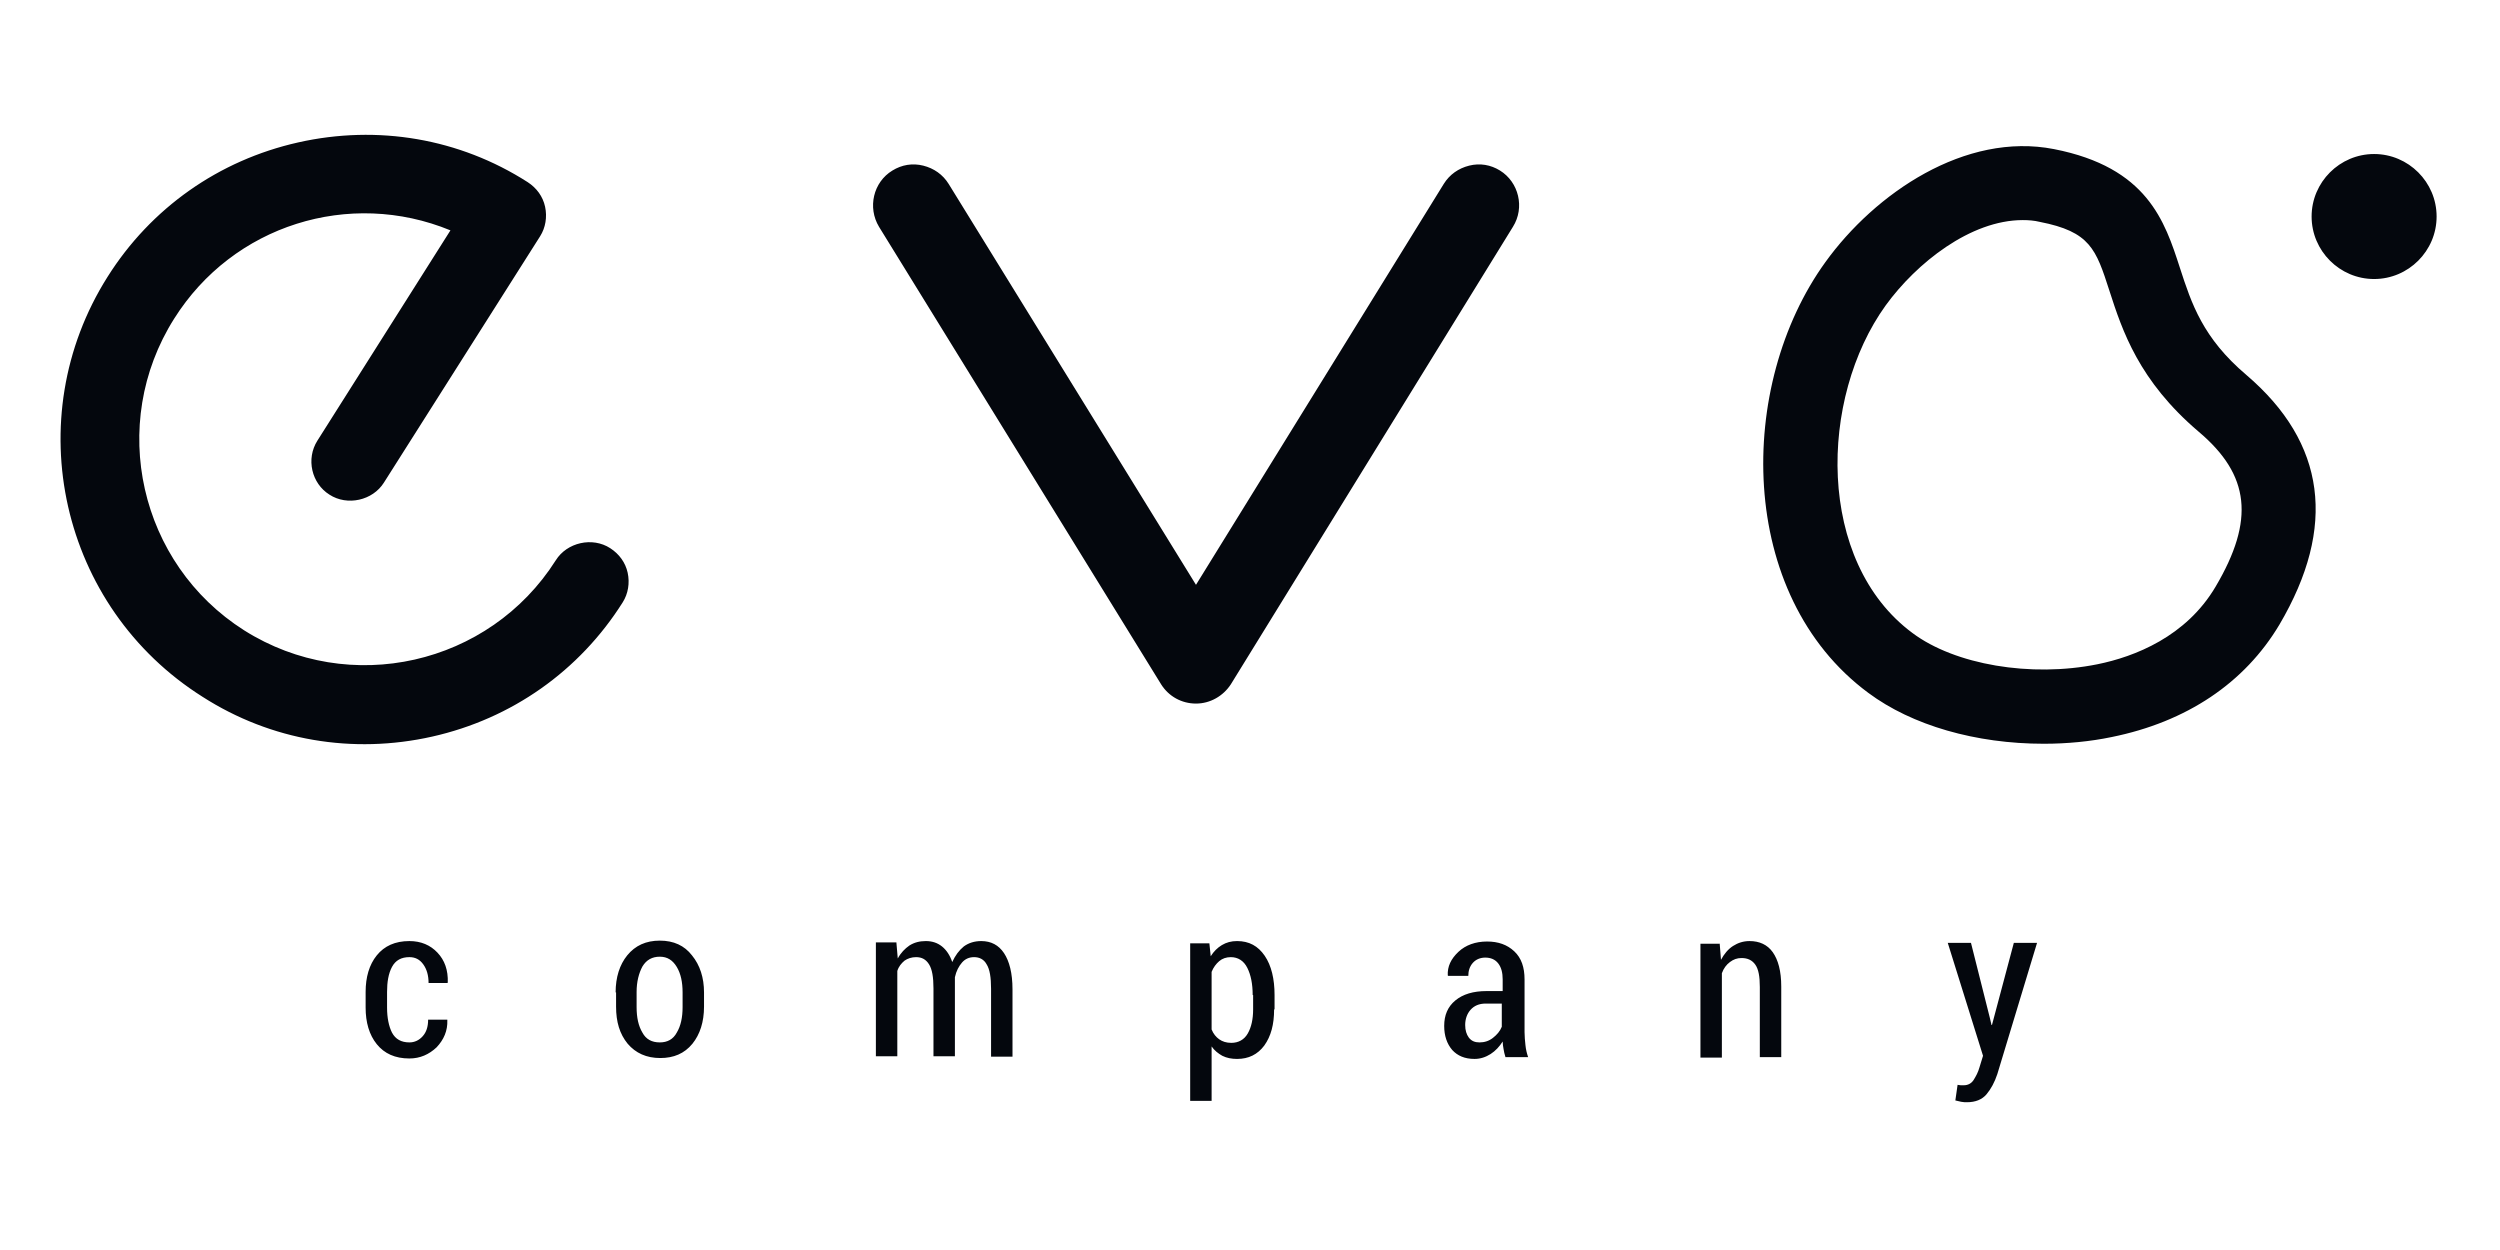 <svg viewBox="0 0 560 280" xmlns="http://www.w3.org/2000/svg"><g fill="#04070d"><path d="m531.8 34.5c-7.7 0-14 6.3-14 14s6.3 14 14 14 14-6.3 14-14-6.3-14-14-14zm-195.8 3.7c-2.1-1.3-4.5-1.7-6.9-1.1s-4.4 2-5.7 4.1l-55.5 89.8-55.4-89.8c-1.3-2.1-3.3-3.5-5.7-4.1s-4.8-.2-6.9 1.1c-4.3 2.6-5.6 8.3-3 12.6l63.2 102.5c1.7 2.7 4.6 4.3 7.8 4.3s6.1-1.7 7.8-4.3l63.2-102.5c2.7-4.3 1.3-10-2.9-12.6zm-264.9 60.5 29.8-47.1c-22.6-9.3-48.7-1.2-61.9 19.8-14.9 23.6-7.8 54.9 15.7 69.8 23.6 14.9 54.9 7.8 69.8-15.7 2.5-4 8.2-5.3 12.2-2.7 2 1.3 3.4 3.2 3.9 5.5s.1 4.7-1.1 6.6c-9.7 15.4-24.9 26.1-42.7 30.1s-36.1.9-51.4-8.9c-31.9-20.1-41.4-62.3-21.3-94.1 9.7-15.4 24.9-26.1 42.7-30.1s36.1-.9 51.4 8.9c2 1.3 3.4 3.2 3.9 5.5s.1 4.7-1.1 6.6l-35 55.2c-2.5 4-8.2 5.3-12.2 2.7-4-2.5-5.3-8-2.7-12.1zm432.1-14.7c-9.8-8.3-12.3-16-14.9-24-3.4-10.5-7.3-22.5-28.2-26.6-19.9-3.9-40.1 9.9-51.2 25.3-19.9 27.5-20 74.6 9.6 96.5 9.8 7.3 24.1 11.4 39.3 11.4 5.2 0 10.4-.5 15.2-1.5 16.8-3.4 29.8-12.1 37.6-25.2 12.9-21.9 10.4-40.7-7.4-55.9zm-74.8 57.8c-21.6-16-21-52.6-6-73.4 6.9-9.5 19-19.1 30.7-19.1 1.3 0 2.6.1 3.8.4 11.3 2.2 12.6 6.1 15.6 15.4 2.9 9 6.6 20.2 20 31.6 11.5 9.7 12.6 19.8 3.8 34.7-6.6 11.2-18.1 15.7-26.5 17.4-14.9 3-31.9.1-41.4-7z"/><path d="m91.7 233.5c1.2 0 2.2-.5 3-1.4s1.2-2.1 1.2-3.7h4.3v.1c.1 2.4-.8 4.4-2.4 6.1-1.7 1.6-3.7 2.5-6.1 2.5-3.2 0-5.6-1.1-7.3-3.2s-2.5-4.9-2.5-8.2v-3.5c0-3.3.8-6.1 2.5-8.2s4.1-3.2 7.3-3.2c2.6 0 4.7.9 6.3 2.6s2.4 3.9 2.3 6.7l-.1.1h-4.2c0-1.7-.4-3.1-1.2-4.2s-1.8-1.6-3.1-1.6c-1.8 0-3.1.7-3.9 2.2s-1.1 3.4-1.1 5.6v3.5c0 2.3.4 4.2 1.1 5.6.8 1.5 2.1 2.2 3.9 2.2zm46.2-11.2c0-3.4.9-6.2 2.6-8.3 1.8-2.2 4.2-3.3 7.3-3.3s5.5 1.1 7.2 3.3c1.8 2.2 2.7 5 2.7 8.3v3.2c0 3.4-.9 6.2-2.6 8.3-1.8 2.2-4.2 3.2-7.2 3.2-3.1 0-5.5-1.1-7.3-3.2-1.8-2.2-2.6-4.9-2.6-8.3v-3.2zm4.7 3.3c0 2.3.4 4.2 1.3 5.7.8 1.5 2.1 2.2 3.9 2.2 1.7 0 3-.7 3.8-2.2.9-1.5 1.3-3.4 1.3-5.7v-3.3c0-2.3-.4-4.2-1.3-5.7s-2.1-2.3-3.8-2.3-3 .7-3.9 2.2c-.8 1.5-1.3 3.4-1.3 5.7zm58.2-14.4.3 3.5c.7-1.3 1.6-2.2 2.6-2.9 1.1-.7 2.3-1 3.7-1s2.6.4 3.6 1.2 1.8 2 2.3 3.5c.7-1.5 1.5-2.6 2.6-3.5 1.1-.8 2.4-1.2 3.9-1.2 2.2 0 3.9.9 5.1 2.7s1.9 4.5 1.9 8.1v15.1h-4.8v-15.2c0-2.6-.3-4.4-1-5.5-.6-1.1-1.6-1.6-2.8-1.6-1.1 0-2 .4-2.7 1.2s-1.3 1.9-1.6 3.3v17.7h-4.8v-15.2c0-2.5-.3-4.3-1-5.4s-1.6-1.6-2.9-1.6c-1 0-1.9.3-2.6.8-.7.6-1.3 1.3-1.6 2.3v19.1h-4.8v-25.5h4.6zm84.6 14.9c0 3.4-.7 6-2.2 8.1-1.5 2-3.5 3-6.1 3-1.2 0-2.3-.2-3.3-.7-.9-.5-1.8-1.2-2.4-2.1v12.2h-4.8v-35.3h4.3l.3 2.9c.7-1.1 1.5-1.9 2.5-2.5s2.1-.9 3.4-.9c2.7 0 4.7 1.1 6.2 3.3s2.2 5.2 2.2 8.8v3.2zm-4.8-3.2c0-2.5-.4-4.5-1.2-6.1s-2.1-2.4-3.7-2.4c-1 0-1.9.3-2.6.9s-1.3 1.4-1.7 2.4v12.9c.4 1 1 1.7 1.7 2.2s1.6.8 2.7.8c1.6 0 2.9-.7 3.7-2.1s1.2-3.2 1.2-5.4v-3.2zm56.6 13.8c-.2-.6-.3-1.1-.4-1.7s-.2-1.1-.2-1.7c-.7 1.1-1.6 2.1-2.7 2.8s-2.3 1.1-3.6 1.1c-2.2 0-3.8-.7-5-2-1.2-1.4-1.8-3.2-1.8-5.4 0-2.4.8-4.3 2.5-5.7s4-2.1 7-2.1h3.6v-2.6c0-1.5-.3-2.7-1-3.6s-1.7-1.3-2.9-1.3c-1.1 0-2.1.4-2.8 1.2s-1 1.8-1 2.9h-4.5l-.1-.1c-.1-2 .7-3.7 2.4-5.3 1.6-1.5 3.8-2.3 6.4-2.3 2.5 0 4.5.7 6.1 2.2s2.3 3.6 2.3 6.3v11.8c0 1 .1 1.9.2 2.9s.3 1.8.6 2.7h-5.1zm-5.8-3.2c1.1 0 2.1-.3 3-1s1.6-1.5 2-2.5v-5.2h-3.6c-1.5 0-2.6.5-3.4 1.4s-1.2 2.1-1.2 3.4c0 1.2.3 2.1.8 2.8.6.8 1.4 1.1 2.4 1.1zm53.8-22.3.3 3.8c.7-1.3 1.6-2.4 2.7-3.1s2.3-1.1 3.7-1.1c2.2 0 4 .8 5.2 2.5s1.9 4.2 1.9 7.7v15.8h-4.8v-15.7c0-2.4-.3-4-1-5s-1.7-1.5-3.1-1.5c-1 0-1.8.3-2.6.9s-1.4 1.4-1.8 2.5v18.9h-4.8v-25.5h4.3zm60.5 16.7.4 1.7h.1l4.9-18.4h5.2l-8.9 29.4c-.6 1.8-1.4 3.3-2.4 4.5s-2.5 1.8-4.4 1.8c-.4 0-.8 0-1.3-.1-.4-.1-.9-.2-1.3-.3l.5-3.5c.2 0 .4.1.7.1h.7c.9 0 1.7-.4 2.2-1.2s1-1.7 1.3-2.8l.8-2.6-7.9-25.3h5.2z"/></g></svg>